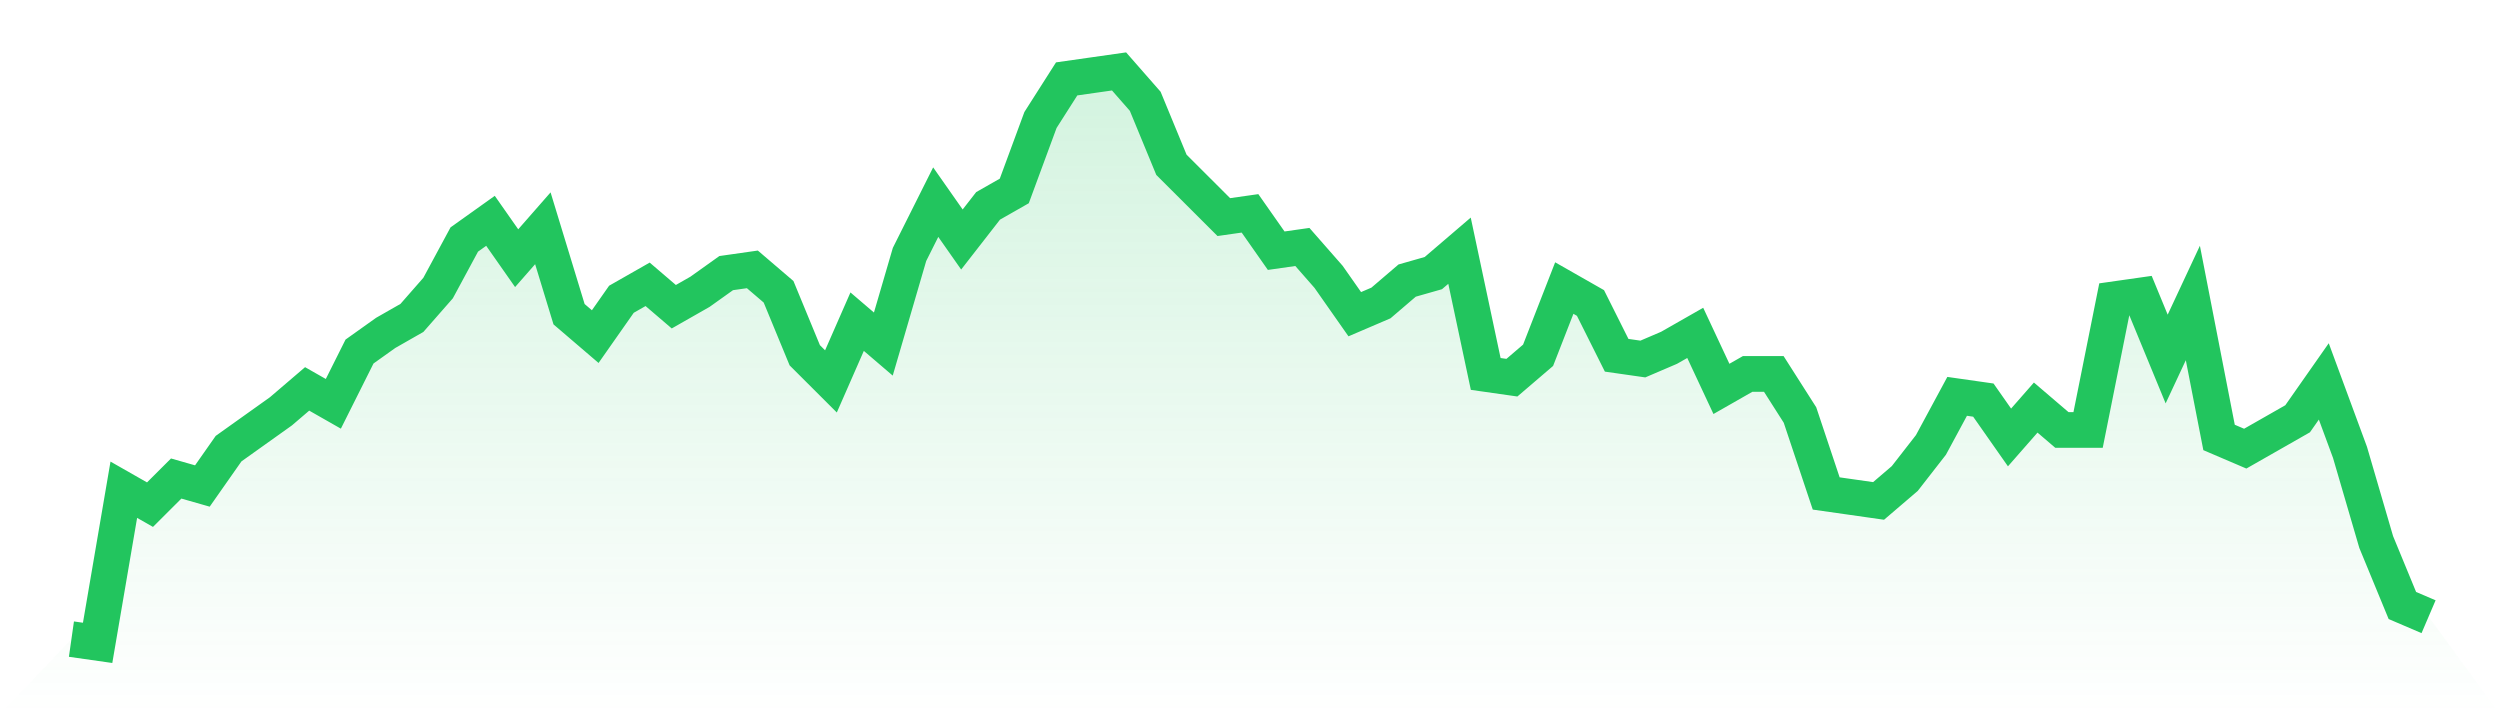 <svg viewBox="0 0 140 40" xmlns="http://www.w3.org/2000/svg">
<defs>
<linearGradient id="gradient" x1="0" x2="0" y1="0" y2="1">
<stop offset="0%" stop-color="#22c55e" stop-opacity="0.2"/>
<stop offset="100%" stop-color="#22c55e" stop-opacity="0"/>
</linearGradient>
</defs>
<path d="M4,35.791 L4,35.791 L5.467,36 L6.933,27.425 L8.4,28.261 L9.867,26.797 L11.333,27.216 L12.8,25.124 L14.267,24.078 L15.733,23.033 L17.2,21.778 L18.667,22.614 L20.133,19.686 L21.6,18.641 L23.067,17.804 L24.533,16.131 L26,13.412 L27.467,12.366 L28.933,14.458 L30.4,12.784 L31.867,17.595 L33.333,18.85 L34.8,16.758 L36.267,15.922 L37.733,17.176 L39.2,16.34 L40.667,15.294 L42.133,15.085 L43.6,16.34 L45.067,19.895 L46.533,21.359 L48,18.013 L49.467,19.268 L50.933,14.248 L52.4,11.32 L53.867,13.412 L55.333,11.529 L56.8,10.693 L58.267,6.719 L59.733,4.418 L61.2,4.209 L62.667,4 L64.133,5.673 L65.6,9.229 L67.067,10.693 L68.533,12.157 L70,11.948 L71.467,14.039 L72.933,13.83 L74.4,15.503 L75.867,17.595 L77.333,16.967 L78.8,15.712 L80.267,15.294 L81.733,14.039 L83.2,20.941 L84.667,21.15 L86.133,19.895 L87.6,16.131 L89.067,16.967 L90.533,19.895 L92,20.105 L93.467,19.477 L94.933,18.641 L96.4,21.778 L97.867,20.941 L99.333,20.941 L100.8,23.242 L102.267,27.634 L103.733,27.843 L105.2,28.052 L106.667,26.797 L108.133,24.915 L109.6,22.196 L111.067,22.405 L112.533,24.497 L114,22.824 L115.467,24.078 L116.933,24.078 L118.4,16.758 L119.867,16.549 L121.333,20.105 L122.8,16.967 L124.267,24.497 L125.733,25.124 L127.2,24.288 L128.667,23.451 L130.133,21.359 L131.6,25.333 L133.067,30.353 L134.533,33.908 L136,34.536 L140,40 L0,40 z" fill="url(#gradient)"/>
<path d="M4,35.791 L4,35.791 L5.467,36 L6.933,27.425 L8.4,28.261 L9.867,26.797 L11.333,27.216 L12.8,25.124 L14.267,24.078 L15.733,23.033 L17.2,21.778 L18.667,22.614 L20.133,19.686 L21.6,18.641 L23.067,17.804 L24.533,16.131 L26,13.412 L27.467,12.366 L28.933,14.458 L30.4,12.784 L31.867,17.595 L33.333,18.85 L34.8,16.758 L36.267,15.922 L37.733,17.176 L39.2,16.34 L40.667,15.294 L42.133,15.085 L43.6,16.34 L45.067,19.895 L46.533,21.359 L48,18.013 L49.467,19.268 L50.933,14.248 L52.4,11.32 L53.867,13.412 L55.333,11.529 L56.8,10.693 L58.267,6.719 L59.733,4.418 L61.2,4.209 L62.667,4 L64.133,5.673 L65.6,9.229 L67.067,10.693 L68.533,12.157 L70,11.948 L71.467,14.039 L72.933,13.83 L74.4,15.503 L75.867,17.595 L77.333,16.967 L78.8,15.712 L80.267,15.294 L81.733,14.039 L83.2,20.941 L84.667,21.15 L86.133,19.895 L87.6,16.131 L89.067,16.967 L90.533,19.895 L92,20.105 L93.467,19.477 L94.933,18.641 L96.4,21.778 L97.867,20.941 L99.333,20.941 L100.8,23.242 L102.267,27.634 L103.733,27.843 L105.2,28.052 L106.667,26.797 L108.133,24.915 L109.6,22.196 L111.067,22.405 L112.533,24.497 L114,22.824 L115.467,24.078 L116.933,24.078 L118.4,16.758 L119.867,16.549 L121.333,20.105 L122.8,16.967 L124.267,24.497 L125.733,25.124 L127.2,24.288 L128.667,23.451 L130.133,21.359 L131.6,25.333 L133.067,30.353 L134.533,33.908 L136,34.536" fill="none" stroke="#22c55e" stroke-width="2"/>
</svg>